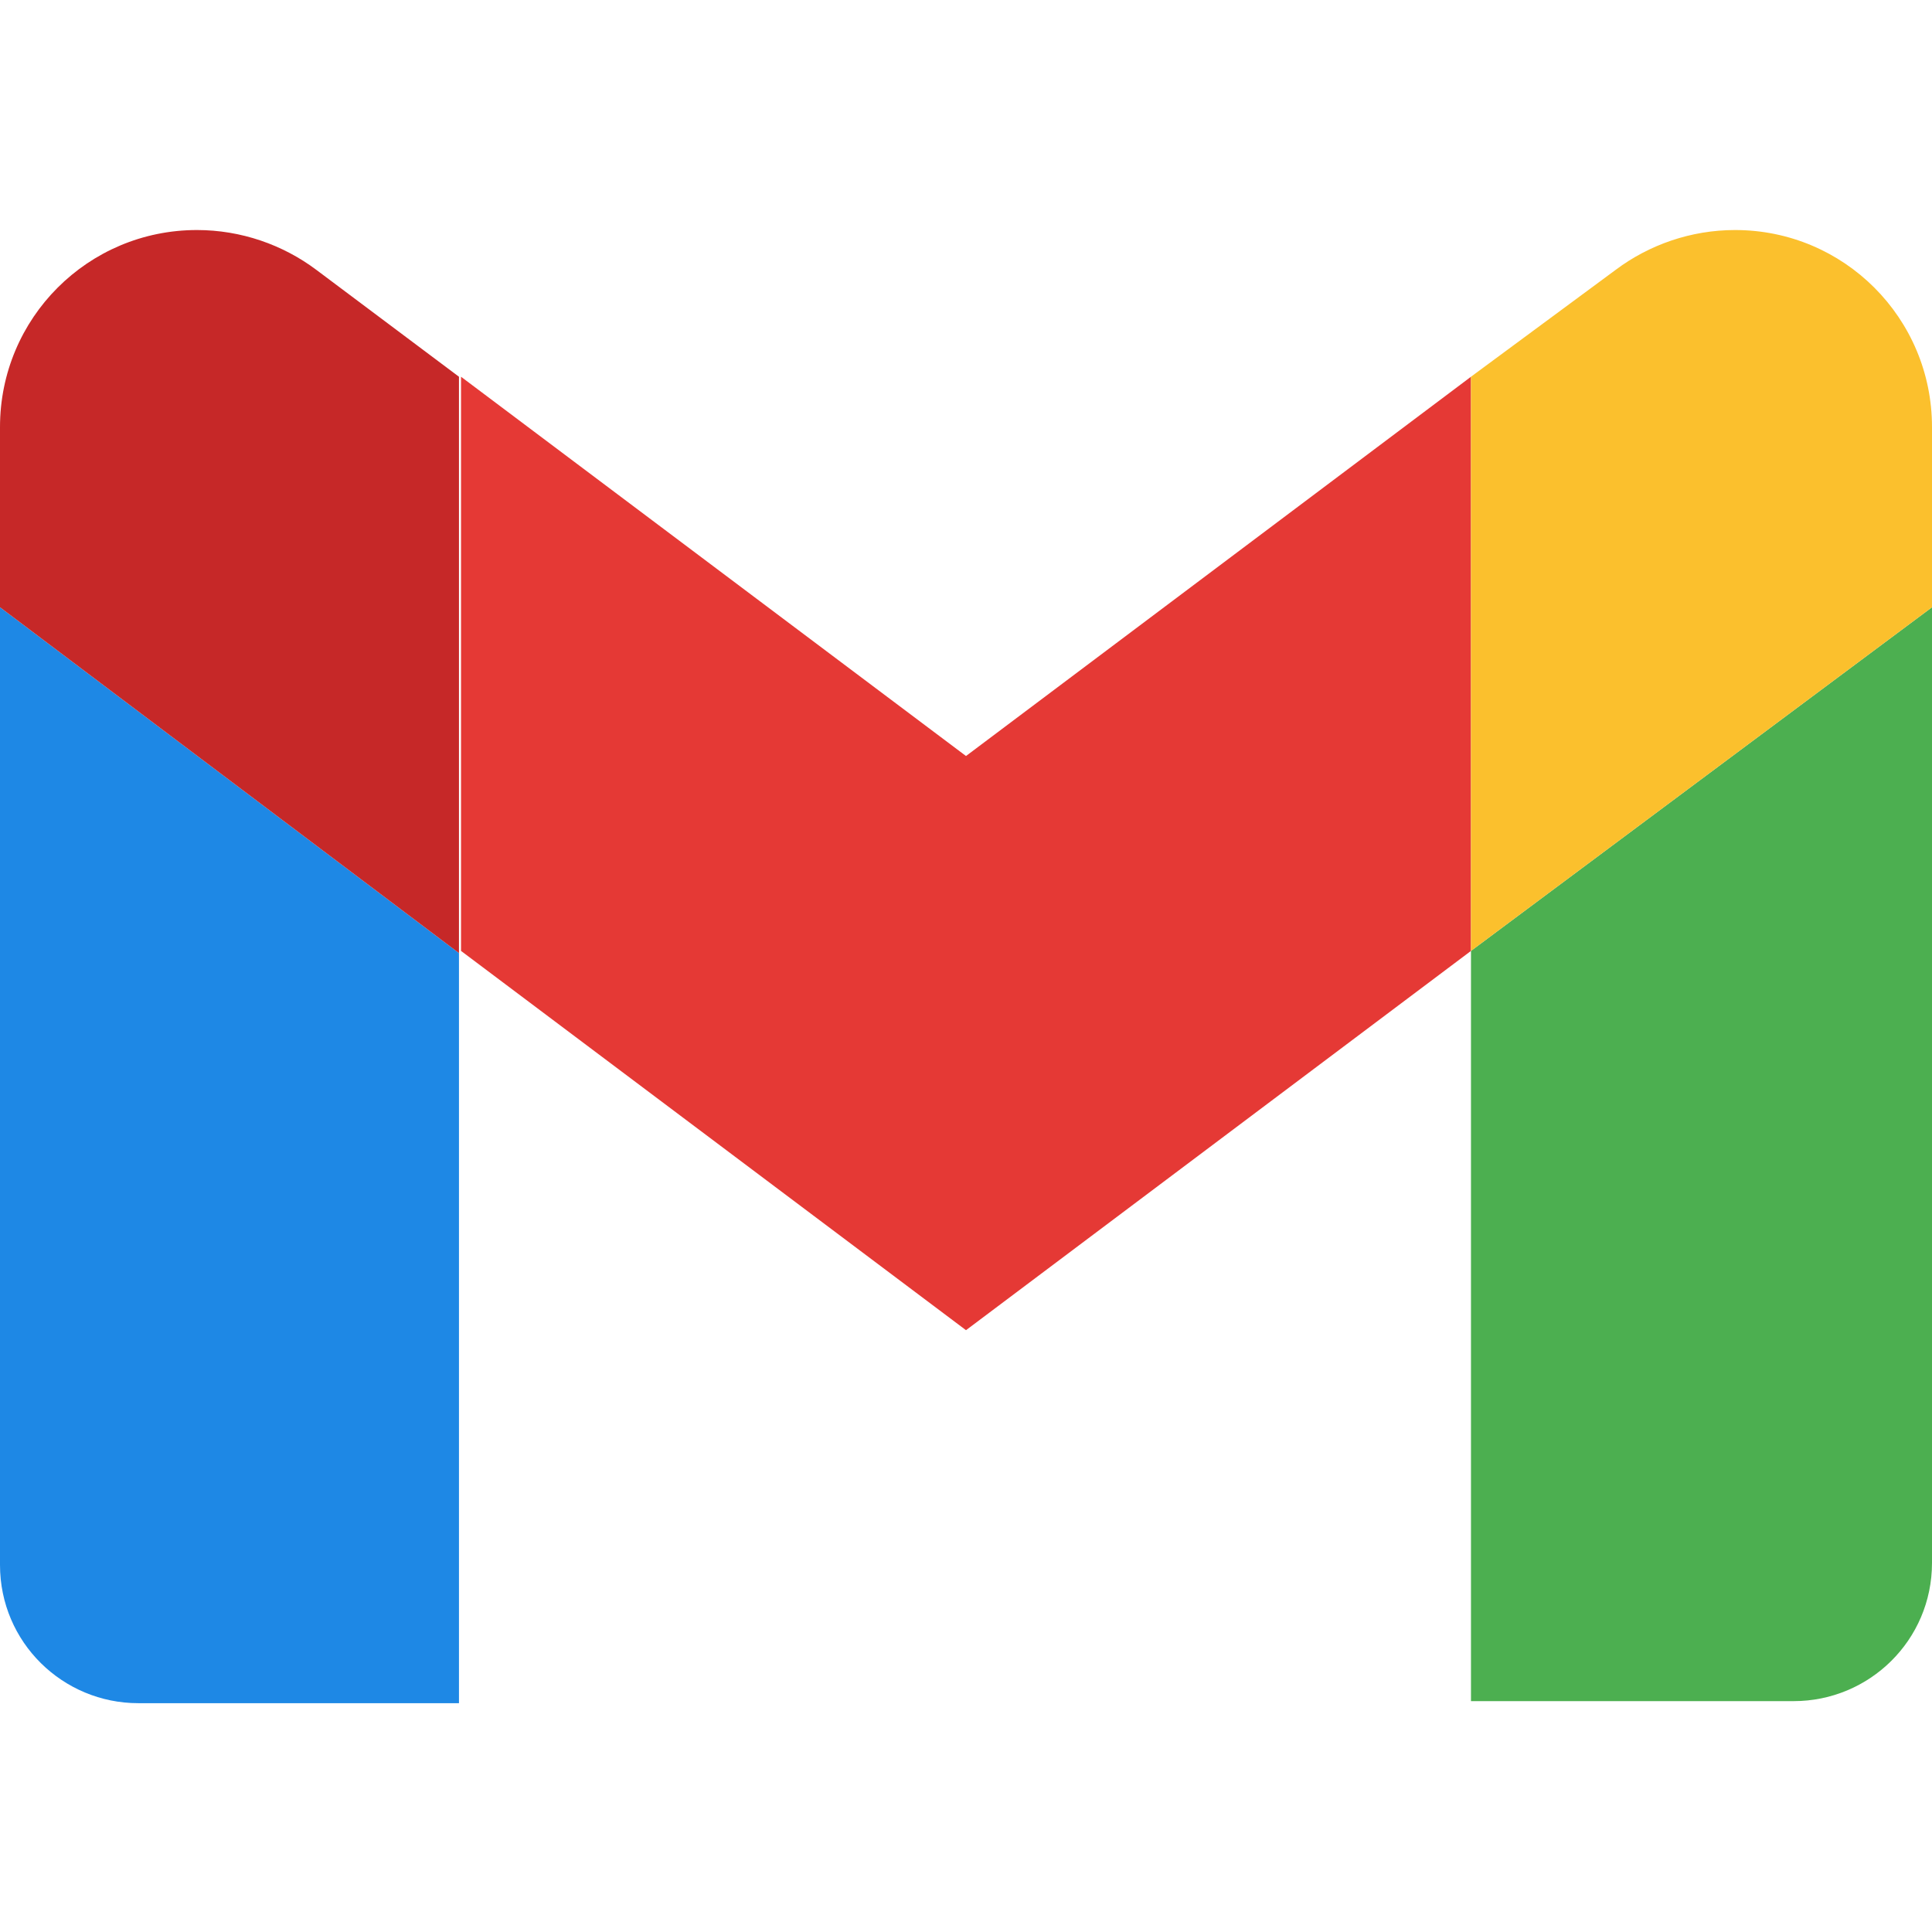 <svg fill="none" viewBox="0 0 16 16" height="16" width="16" xmlns="http://www.w3.org/2000/svg">
<g clip-path="url(#clip0_2146_2063)">
<path fill="#4CAF50" d="M16 5.029L12.182 7.875V14.088H14.855C15.479 14.088 16 13.585 16 12.943V5.029Z"></path>
<path fill="#1E88E5" d="M0 5.029L3.801 7.893V14.105H1.145C0.521 14.105 0 13.602 0 12.96V5.029Z"></path>
<path fill="#E53935" d="M12.182 3.12L8 6.261L3.818 3.12V7.875L8 11.016L12.182 7.875V3.12Z"></path>
<path fill="#C62828" d="M0 3.537V5.029L3.801 7.893V3.12L2.62 2.235C2.343 2.027 1.996 1.905 1.631 1.905C0.729 1.905 0 2.634 0 3.537Z"></path>
<path fill="#FBC02D" d="M16 3.537V5.029L12.182 7.875V3.12L13.38 2.235C13.657 2.027 14.004 1.905 14.369 1.905C15.271 1.905 16 2.634 16 3.537Z"></path>
</g>
<defs>
<clipPath id="clip0_2146_2063">
<rect fill="white" height="16" width="16"></rect>
</clipPath>
</defs>
</svg>